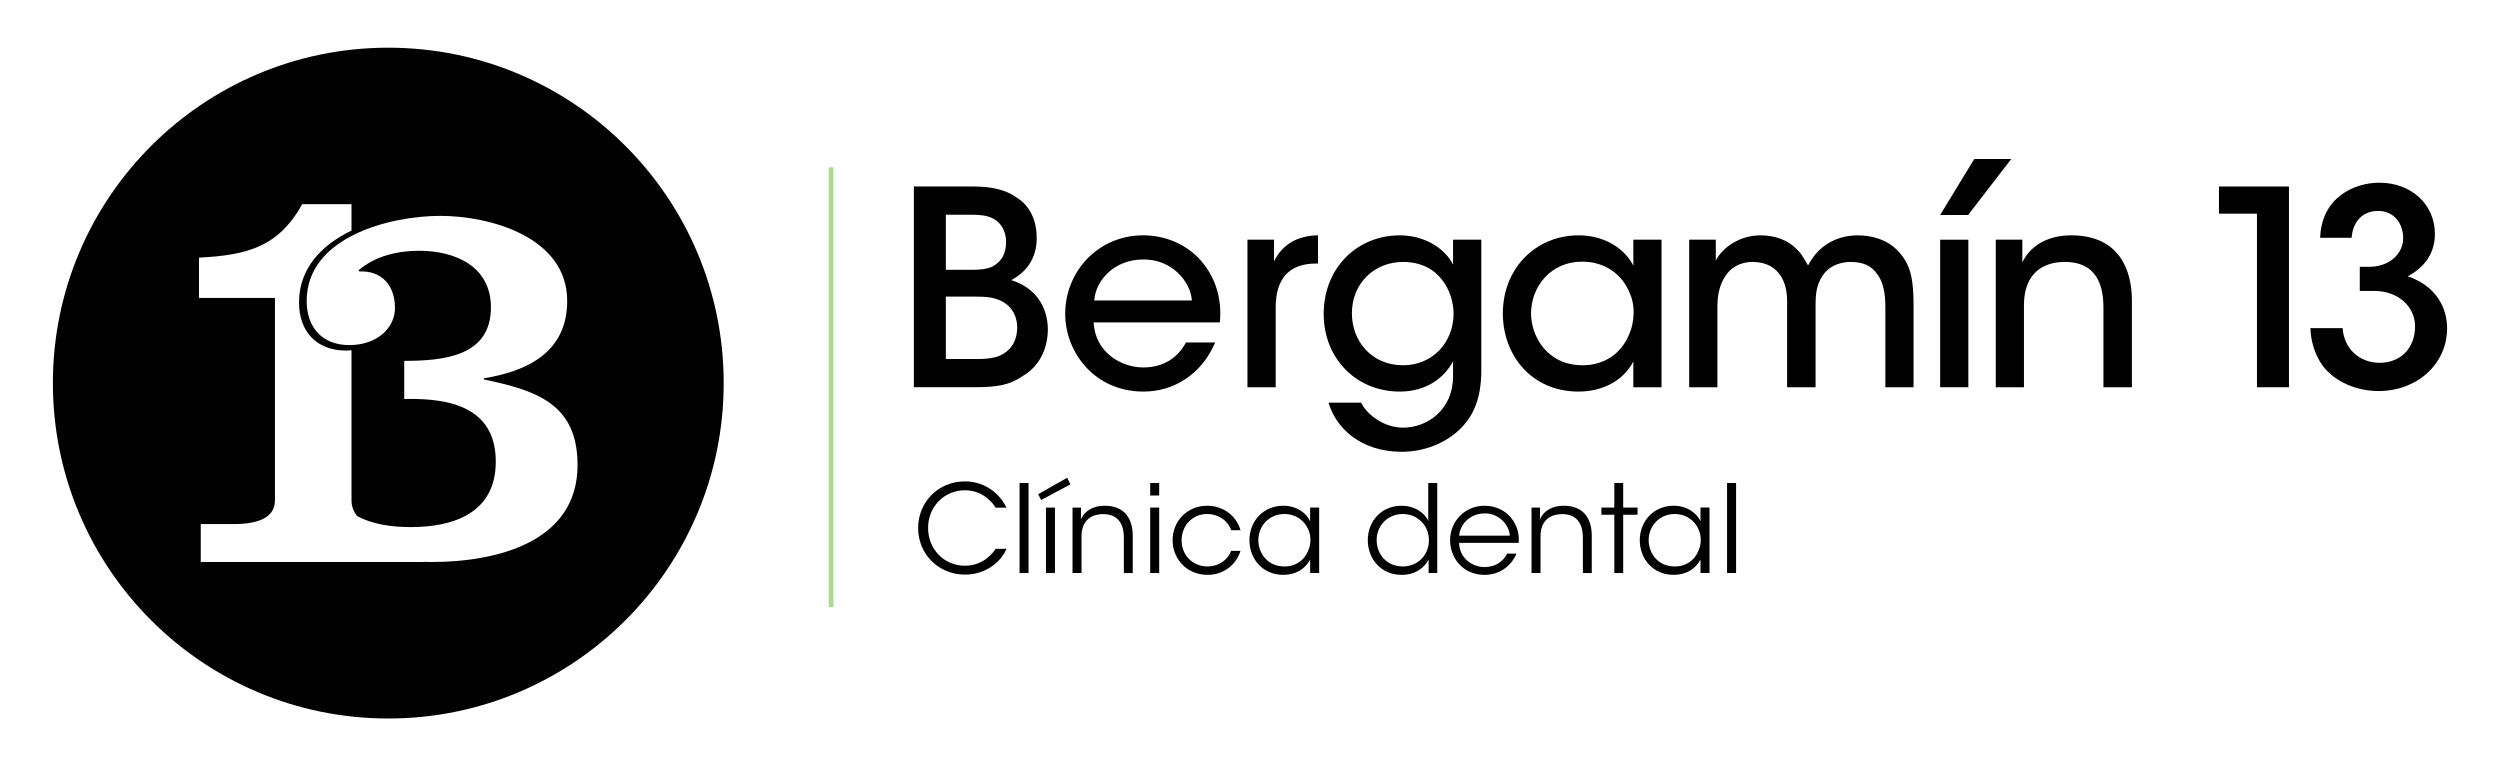 <?xml version="1.0" encoding="utf-8"?>
<!-- Generator: Adobe Illustrator 16.0.0, SVG Export Plug-In . SVG Version: 6.00 Build 0)  -->
<!DOCTYPE svg PUBLIC "-//W3C//DTD SVG 1.1//EN" "http://www.w3.org/Graphics/SVG/1.1/DTD/svg11.dtd">
<svg version="1.1" id="Layer_1" xmlns="http://www.w3.org/2000/svg" xmlns:xlink="http://www.w3.org/1999/xlink" x="0px" y="0px"
	 width="231.667px" height="71px" viewBox="0 0 231.667 71" enable-background="new 0 0 231.667 71" xml:space="preserve">
<g>
	<g>
		<polygon fill="#010101" points="182.945,14.735 186.375,14.735 182.377,19.923 179.787,19.923 		"/>
		<path fill="#010101" d="M84.683,17.282h5.554c1.762,0,3.042,0.354,3.946,1.006c1.358,0.828,1.887,2.289,1.887,3.771
			c0,1.961-1.031,3.193-2.362,3.896c3.217,1.031,3.394,3.77,3.394,4.6c-0.023,1.836-0.83,3.393-2.262,4.248
			c-1.309,0.904-2.414,1.08-4.7,1.08h-5.456V17.282z M87.648,25.001h2.439c0.679,0,1.355-0.051,1.885-0.303
			c0.932-0.502,1.258-1.307,1.258-2.287c0-1.131-0.602-1.885-1.258-2.186c-0.45-0.227-1.029-0.328-1.96-0.328h-2.364V25.001z
			 M87.648,33.269h2.993c0.602,0,1.357-0.049,1.987-0.301c0.902-0.402,1.607-1.18,1.633-2.588c0-1.283-0.68-2.162-1.633-2.564
			c-0.73-0.301-1.334-0.328-2.239-0.328h-2.741V33.269z"/>
		<path fill="#010101" d="M101.348,29.878c0.125,2.766,2.54,4.172,4.599,4.172c1.838,0,3.193-0.881,3.949-2.313h2.713
			c-0.654,1.508-1.609,2.639-2.764,3.393c-1.16,0.779-2.516,1.156-3.898,1.156c-4.474,0-7.238-3.594-7.238-7.215
			c0-3.92,3.066-7.264,7.215-7.264c1.959,0,3.744,0.729,5.053,2.012c1.607,1.635,2.287,3.771,2.061,6.059H101.348z M110.447,27.841
			c-0.125-1.811-1.934-3.848-4.523-3.795c-2.664,0-4.4,1.934-4.523,3.795H110.447z"/>
		<path fill="#010101" d="M115.599,22.212h2.461v2.01c0.781-1.609,2.213-2.389,4.074-2.414v2.613h-0.176
			c-2.463,0-3.744,1.359-3.744,4.072v7.391h-2.616V22.212z"/>
		<path fill="#010101" d="M137.268,34.302c0,2.387-0.604,3.92-1.609,5.076c-1.256,1.459-3.395,2.488-5.758,2.488
			c-3.871,0-6.131-2.262-6.787-4.549h3.018c0.301,0.604,0.828,1.156,1.508,1.584c0.83,0.553,1.76,0.729,2.361,0.729
			c2.291,0,4.65-1.684,4.65-4.75v-1.408c-0.803,1.533-2.461,2.814-4.926,2.814c-4.096,0-7.063-3.117-7.063-7.189
			c0-4.273,3.09-7.289,7.063-7.289c2.287,0,4.174,1.207,4.926,2.715v-2.311h2.617V34.302z M125.277,29.048
			c0,2.564,1.834,4.799,4.723,4.799c1.383,0,2.539-0.525,3.371-1.381c0.803-0.83,1.307-2.01,1.33-3.342
			c0-1.082-0.352-2.314-1.105-3.244c-0.756-0.955-1.936-1.607-3.596-1.607c-2.588,0-4.723,1.934-4.723,4.75V29.048z"/>
		<path fill="#010101" d="M153.969,35.884h-2.613v-2.387c-0.955,1.834-2.916,2.789-5.078,2.789c-4.4,0-7.014-3.418-7.014-7.238
			c0-4.172,3.043-7.24,7.014-7.24c2.715,0,4.447,1.508,5.078,2.816v-2.412h2.613V35.884z M141.877,29.097
			c0.027,2.037,1.459,4.75,4.779,4.75c2.084,0,3.566-1.154,4.246-2.713c0.303-0.629,0.453-1.332,0.479-2.037
			c0.023-0.703-0.1-1.406-0.402-2.035c-0.654-1.584-2.188-2.816-4.375-2.816c-2.865,0-4.727,2.264-4.727,4.826V29.097z"/>
		<path fill="#010101" d="M156.533,22.212h2.465v1.934c0.576-1.156,2.16-2.338,4.146-2.338c1.256,0,2.564,0.377,3.52,1.459
			c0.352,0.352,0.729,1.078,0.881,1.332c0.225-0.402,0.504-0.881,0.979-1.357c0.881-0.881,2.137-1.434,3.619-1.434
			c1.256,0,2.666,0.352,3.674,1.383c1.205,1.23,1.506,2.539,1.506,5.152v7.541h-2.613v-7.439c0-1.133-0.152-2.264-0.756-3.043
			c-0.477-0.703-1.207-1.129-2.438-1.129c-1.158,0-2.137,0.477-2.641,1.305c-0.551,0.855-0.631,1.609-0.631,2.766v7.541h-2.637
			v-7.541c0.023-1.129-0.1-1.959-0.553-2.713c-0.502-0.807-1.305-1.332-2.59-1.357c-1.23-0.027-2.137,0.576-2.588,1.33
			c-0.502,0.729-0.729,1.686-0.729,2.791v7.49h-2.615V22.212z"/>
		<rect x="179.787" y="22.212" fill="#010101" width="2.613" height="13.672"/>
		<path fill="#010101" d="M184.941,22.212h2.463v2.109c0.656-1.408,2.188-2.539,4.625-2.514c4.373,0.053,5.529,3.217,5.529,6.059
			v8.018h-2.639V28.47c0-2.465-0.955-4.225-3.621-4.197c-2.564,0.025-3.744,1.633-3.744,3.996v7.615h-2.613V22.212z"/>
		<path fill="#010101" d="M209.146,19.798h-3.521v-2.516h6.486v18.602h-2.965V19.798z"/>
		<path fill="#010101" d="M215.002,22.034c0.127-3.746,3.168-5.104,5.48-5.104c2.992,0,5.152,2.037,5.152,4.752
			c0,2.111-1.33,3.293-2.514,3.92c3.344,1.158,3.646,3.846,3.646,4.803c0,3.342-2.791,5.832-6.363,5.832
			c-1.934,0-4.045-0.807-5.199-2.391c-0.779-1.105-1.084-2.412-1.105-3.441h2.988c0.104,1.809,1.457,3.191,3.395,3.217
			c2.111,0,3.316-1.508,3.316-3.369c0-1.91-1.658-3.291-3.744-3.291h-1.381v-2.238h0.877c1.936,0,3.145-1.281,3.145-2.639
			c0-1.41-0.877-2.539-2.313-2.539c-1.762,0-2.389,1.381-2.467,2.488H215.002z"/>
	</g>
	<g>
		<rect x="76.796" y="15.505" fill="#ACDB90" width="0.438" height="40.758"/>
	</g>
	<path fill="#010101" d="M35.98,4.419C18.813,4.419,4.9,18.335,4.9,35.499c0,17.166,13.914,31.082,31.081,31.082
		c17.164,0,31.081-13.916,31.081-31.082C67.061,18.335,53.144,4.419,35.98,4.419z M39.986,52.079c-0.249,0-0.502-0.006-0.757-0.014
		v0.014H18.604v-3.514h3.025c2.418,0,3.85-0.66,3.85-2.201V27.61H18.44v-3.738c4.455-0.221,7.37-0.99,9.567-4.951h4.566v2.443
		c-2.758,1.342-4.863,3.477-4.863,6.67c0,2.695,1.628,4.455,4.381,4.455c0.168,0,0.324-0.018,0.482-0.035v13.91
		c0,0.551,0.185,1.047,0.529,1.461c1.346,0.742,3.121,1.02,4.965,1.02c3.887,0,7.875-1.262,7.875-6.059
		c0-5.102-4.341-5.91-8.483-5.811v-1.918V33.44c3.738,0,8.033-0.453,8.033-4.949c0-3.838-3.335-5.254-6.669-5.254
		c-2.019,0-4.091,0.506-5.606,1.82l0.101,0.102c1.971-0.102,3.282,1.211,3.282,3.383c0,1.818-1.616,3.436-4.242,3.436
		c-2.473,0-3.94-1.617-3.94-4.092c0-5.91,7.678-7.881,12.376-7.881c4.646,0,11.766,1.971,11.766,7.881
		c0,4.746-3.685,6.514-7.727,7.172v0.102c4.747,1.01,8.687,2.172,8.687,7.93C53.521,50.312,45.896,52.079,39.986,52.079z"/>
	<g>
		<path fill="#010101" d="M93.267,50.857c-0.542,1.286-1.996,2.391-3.834,2.391c-2.47,0-4.353-1.906-4.353-4.319
			c0-2.379,1.838-4.319,4.341-4.319c2.063,0,3.36,1.376,3.845,2.436h-1.004c-0.282-0.496-1.229-1.613-2.841-1.613
			c-1.951,0-3.417,1.545-3.417,3.484c0,1.974,1.478,3.507,3.417,3.507c1.748,0,2.639-1.251,2.841-1.567H93.267z"/>
		<path fill="#010101" d="M94.479,44.757h0.834v8.344h-0.834V44.757z"/>
		<path fill="#010101" d="M98.889,44.272l0.305,0.609l-2.718,1.455l-0.271-0.542L98.889,44.272z M96.927,47.035h0.834v6.066h-0.834
			V47.035z"/>
		<path fill="#010101" d="M99.387,47.035h0.789c0,0.338,0,0.676-0.011,1.083c0.35-0.79,1.173-1.274,2.255-1.252
			c1.883,0.022,2.548,1.308,2.548,2.785v3.451h-0.823V49.82c0-1.308-0.586-2.199-1.951-2.176c-1.251,0.011-1.973,0.767-1.973,2.029
			v3.428h-0.834V47.035z"/>
		<path fill="#010101" d="M106.585,44.757h0.834v1.161h-0.834V44.757z M106.585,47.035h0.834v6.066h-0.834V47.035z"/>
		<path fill="#010101" d="M114.953,51.049c-0.395,1.286-1.579,2.221-3.033,2.221c-2.052,0-3.259-1.579-3.259-3.202
			c0-1.793,1.364-3.203,3.202-3.203c1.365,0,2.672,0.812,3.09,2.267h-0.857c-0.383-1.026-1.342-1.5-2.199-1.5
			c-0.71,0-1.207,0.214-1.714,0.688c-0.406,0.395-0.688,1.049-0.688,1.748c0,1.432,1.082,2.424,2.39,2.424
			c1.162-0.011,1.94-0.71,2.199-1.443H114.953z"/>
		<path fill="#010101" d="M122.242,53.101h-0.836V51.85c-0.473,0.913-1.396,1.42-2.48,1.42c-1.973,0-3.146-1.533-3.146-3.202
			c0-1.782,1.296-3.203,3.146-3.203c1.297,0,2.188,0.755,2.48,1.443v-1.274h0.836V53.101z M116.604,50.079
			c0.012,1.094,0.768,2.413,2.436,2.413c1.072,0,1.861-0.62,2.188-1.477c0.135-0.293,0.203-0.632,0.203-0.958
			c0.012-0.338-0.057-0.677-0.191-0.97c-0.338-0.834-1.15-1.455-2.221-1.455c-1.398,0-2.414,1.083-2.414,2.436V50.079z"/>
		<path fill="#010101" d="M133.186,53.101h-0.801V51.85c-0.428,0.8-1.24,1.42-2.502,1.42c-1.939,0-3.135-1.511-3.135-3.213
			c0-1.804,1.307-3.191,3.123-3.191c1.33,0,2.209,0.767,2.48,1.398v-1.286v-2.221h0.834V53.101z M127.57,50.068
			c0.012,1.218,0.857,2.424,2.436,2.424c0.676,0,1.297-0.271,1.725-0.71c0.439-0.451,0.699-1.071,0.678-1.748
			c0-0.688-0.26-1.274-0.699-1.703c-0.43-0.439-1.037-0.699-1.715-0.699c-1.398,0-2.424,1.06-2.424,2.424V50.068z"/>
		<path fill="#010101" d="M135.207,50.305c0.047,1.522,1.344,2.255,2.369,2.244c0.936,0,1.691-0.462,2.086-1.251h0.869
			c-0.283,0.654-0.711,1.15-1.23,1.477c-0.508,0.327-1.105,0.496-1.725,0.496c-2.109,0-3.203-1.68-3.203-3.191
			c0-1.782,1.377-3.214,3.191-3.214c0.857,0,1.646,0.305,2.221,0.857c0.699,0.677,1.039,1.613,0.947,2.583H135.207z M139.91,49.639
			c-0.057-1.06-1.082-2.097-2.334-2.063c-1.309,0-2.277,0.958-2.357,2.063H139.91z"/>
		<path fill="#010101" d="M141.922,47.035h0.789c0,0.338,0,0.676-0.012,1.083c0.35-0.79,1.174-1.274,2.256-1.252
			c1.883,0.022,2.549,1.308,2.549,2.785v3.451h-0.824V49.82c0-1.308-0.586-2.199-1.949-2.176c-1.252,0.011-1.975,0.767-1.975,2.029
			v3.428h-0.834V47.035z"/>
		<path fill="#010101" d="M149.594,47.7h-1.195v-0.665h1.195v-2.278h0.822v2.278h1.332V47.7h-1.332v5.401h-0.822V47.7z"/>
		<path fill="#010101" d="M158.414,53.101h-0.836V51.85c-0.473,0.913-1.398,1.42-2.48,1.42c-1.973,0-3.146-1.533-3.146-3.202
			c0-1.782,1.297-3.203,3.146-3.203c1.297,0,2.188,0.755,2.48,1.443v-1.274h0.836V53.101z M152.775,50.079
			c0.012,1.094,0.766,2.413,2.436,2.413c1.07,0,1.861-0.62,2.188-1.477c0.135-0.293,0.203-0.632,0.203-0.958
			c0.012-0.338-0.057-0.677-0.191-0.97c-0.338-0.834-1.15-1.455-2.223-1.455c-1.398,0-2.412,1.083-2.412,2.436V50.079z"/>
		<path fill="#010101" d="M160.041,44.757h0.836v8.344h-0.836V44.757z"/>
	</g>
</g>
</svg>
